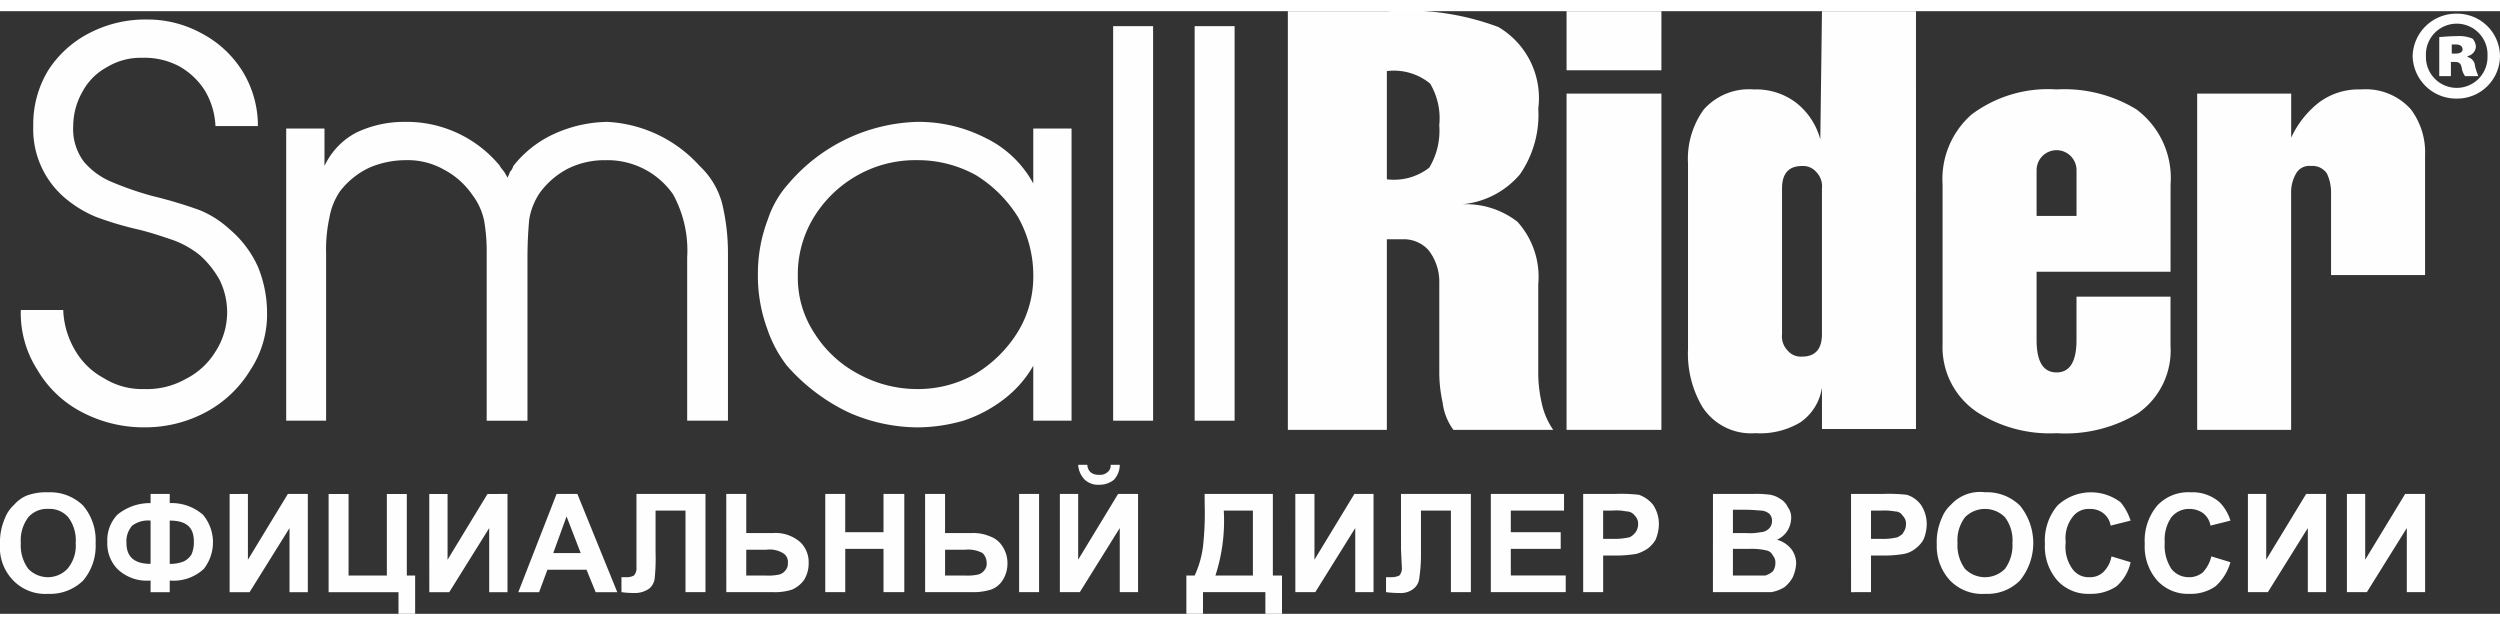 <svg id="Слой_1" data-name="Слой 1" xmlns="http://www.w3.org/2000/svg" viewBox="0 0 85.815 20.686" width="156px" height="39px">
  <rect x="0" y="0" width="85.815" height="20.686" fill="#333333" stroke="none"/>
  <defs>
    <style>
      .cls-1 {
        fill: #fefefe;
      }
    </style>
  </defs>
  <title>smallrider_logo</title>
  <g>
    <path class="cls-1" d="M2.17,10.257a2.935,2.935,0,0,0,.4,1.371A2.518,2.518,0,0,0,3.57,12.6a2.469,2.469,0,0,0,1.371.371,2.712,2.712,0,0,0,1.428-.343,2.529,2.529,0,0,0,1.028-.943,2.492,2.492,0,0,0,.4-1.371,2.518,2.518,0,0,0-.257-1.086,3.237,3.237,0,0,0-.685-.857,3.246,3.246,0,0,0-.914-.514C5.597,7.743,5.197,7.6,4.712,7.486A11.154,11.154,0,0,1,3.284,7.057a4.039,4.039,0,0,1-1-.6,3.093,3.093,0,0,1-1.142-2.514,3.556,3.556,0,0,1,.514-1.914A3.663,3.663,0,0,1,3.084.743,4.17,4.17,0,0,1,5.055.286,3.856,3.856,0,0,1,6.939.771,3.65,3.65,0,0,1,8.339,2.086a3.571,3.571,0,0,1,.514,1.857H7.396a2.58,2.58,0,0,0-.371-1.229,2.466,2.466,0,0,0-.885-.829A2.549,2.549,0,0,0,4.883,1.6a2.219,2.219,0,0,0-1.199.314,2.065,2.065,0,0,0-.857.857A2.398,2.398,0,0,0,2.513,3.943a1.856,1.856,0,0,0,.371,1.229,2.512,2.512,0,0,0,.942.686A11.067,11.067,0,0,0,5.226,6.343a15.659,15.659,0,0,1,1.628.486,3.452,3.452,0,0,1,1.028.657,3.649,3.649,0,0,1,.971,1.286,4.169,4.169,0,0,1,.314,1.571,3.455,3.455,0,0,1-.571,1.971,3.978,3.978,0,0,1-1.542,1.457,4.415,4.415,0,0,1-2.085.514,4.559,4.559,0,0,1-2.142-.514,3.791,3.791,0,0,1-1.542-1.457,3.604,3.604,0,0,1-.571-2.057Z"/>
    <path class="cls-1" d="M9.824,4.029h1.314V5.314a2.473,2.473,0,0,1,1.085-1.143A3.787,3.787,0,0,1,13.85,3.8,4.147,4.147,0,0,1,17.163,5.314c0,.029.057.086.143.2a2.216,2.216,0,0,1,.114.2,1.394,1.394,0,0,0,.086-.2.461.461,0,0,0,.114-.2A3.778,3.778,0,0,1,19.048,4.2a4.556,4.556,0,0,1,1.799-.4,4.585,4.585,0,0,1,3.17,1.514A2.735,2.735,0,0,1,24.788,6.6a7.317,7.317,0,0,1,.2,1.743v5.714H23.588v-5.6a4.006,4.006,0,0,0-.485-2.171,2.742,2.742,0,0,0-2.313-1.171A2.821,2.821,0,0,0,19.505,5.4a2.775,2.775,0,0,0-.971.829,2.254,2.254,0,0,0-.371.943c-.029.343-.057.771-.057,1.286v5.6H16.706V8.314A6.092,6.092,0,0,0,16.62,7.2a2.195,2.195,0,0,0-.4-.886,2.736,2.736,0,0,0-1-.886A2.521,2.521,0,0,0,13.936,5.114a3.19,3.19,0,0,0-1.257.257,2.759,2.759,0,0,0-1.0.8,2.295,2.295,0,0,0-.371.914,5.135,5.135,0,0,0-.114,1.229v5.743H9.824Z"/>
    <path class="cls-1" d="M27.387,9.086a3.455,3.455,0,0,0,.571,1.971,3.968,3.968,0,0,0,1.514,1.4,4.193,4.193,0,0,0,2.028.514,3.978,3.978,0,0,0,1.97-.514,4.354,4.354,0,0,0,1.456-1.429,3.635,3.635,0,0,0,.543-1.943,4.09,4.09,0,0,0-.514-2,4.439,4.439,0,0,0-1.456-1.457,4.114,4.114,0,0,0-2.028-.514,4.037,4.037,0,0,0-2.028.514,4.116,4.116,0,0,0-1.514,1.457,3.76,3.76,0,0,0-.543,2Zm9.395,4.971H35.468V12.171a3.85,3.85,0,0,1-1,1.143,4.687,4.687,0,0,1-1.399.743,5.799,5.799,0,0,1-1.571.229,5.912,5.912,0,0,1-2.37-.514,6.577,6.577,0,0,1-2.113-1.6,4.313,4.313,0,0,1-.685-1.286,5.284,5.284,0,0,1-.314-1.914,5.178,5.178,0,0,1,.343-1.829,3.424,3.424,0,0,1,.714-1.229A6.02,6.02,0,0,1,31.47,3.8a5.041,5.041,0,0,1,2.342.543,3.683,3.683,0,0,1,1.656,1.571V4.029h1.314Z"/>
    <rect class="cls-1" x="38.21" y="0.514" width="1.371" height="13.543"/>
    <rect class="cls-1" x="41.008" y="0.514" width="1.371" height="13.543"/>
    <path class="cls-1" d="M47.605,2.057V5.771a1.969,1.969,0,0,0,1.456-.4,2.457,2.457,0,0,0,.343-1.457,2.326,2.326,0,0,0-.314-1.429,1.96,1.96,0,0,0-1.485-.429Zm0,12.314H44.207V0h3.427a8.967,8.967,0,0,1,3.798.543,2.829,2.829,0,0,1,1.371,2.8A3.592,3.592,0,0,1,52.174,5.6a2.94,2.94,0,0,1-1.999,1.029,2.877,2.877,0,0,1,1.913.6,2.815,2.815,0,0,1,.714,2.143v3a4.602,4.602,0,0,0,.114,1.057,2.546,2.546,0,0,0,.4.943H49.89a1.989,1.989,0,0,1-.371-.943,4.772,4.772,0,0,1-.114-1.057V9.343A1.768,1.768,0,0,0,49.033,8.2a1.145,1.145,0,0,0-.885-.371h-.543Z"/>
    <path class="cls-1" d="M57.029,14.371H53.774V2.829h3.256Zm0-12.343H53.774V0h3.256Z"/>
    <path class="cls-1" d="M61.17,6.086v5a.698.698,0,0,0,.2.571.588.588,0,0,0,.485.2q.685,0,.685-.771v-5a.698.698,0,0,0-.2-.571.588.588,0,0,0-.485-.2q-.685,0-.685.771Zm1.371,8.257V12.914a1.758,1.758,0,0,1-.743,1.2,2.679,2.679,0,0,1-1.542.371,1.986,1.986,0,0,1-1.828-.914A3.592,3.592,0,0,1,57.943,11.6V5.229a2.875,2.875,0,0,1,.543-1.857,2.077,2.077,0,0,1,1.713-.686,2.275,2.275,0,0,1,1.456.457A2.387,2.387,0,0,1,62.484,4.4L62.541,0h3.227V14.343Z"/>
    <path class="cls-1" d="M69.908,7.029h1.371V5.457a.685.685,0,1,0-1.371,0Zm4.598,1.914H69.908v2.343q0,1.114.685,1.114t.685-1.114V9.8h3.227v1.686A2.628,2.628,0,0,1,73.392,13.8a4.82,4.82,0,0,1-2.799.686,4.615,4.615,0,0,1-2.713-.714,2.682,2.682,0,0,1-1.199-2.343V5.943a2.942,2.942,0,0,1,1-2.4,4.376,4.376,0,0,1,2.913-.857,4.744,4.744,0,0,1,2.742.686,2.935,2.935,0,0,1,1.171,2.571Z"/>
    <path class="cls-1" d="M78.647,2.829V4.343a3.257,3.257,0,0,1,.942-1.2,2.275,2.275,0,0,1,1.456-.457,2.077,2.077,0,0,1,1.713.686,2.457,2.457,0,0,1,.485,1.571V9.057h-3.227v-2.8a1.531,1.531,0,0,0-.143-.686.594.594,0,0,0-.543-.257.518.518,0,0,0-.514.257,1.286,1.286,0,0,0-.171.686v8.114H75.42V2.829Z"/>
    <path class="cls-1" d="M84.159,1.457h.114c.171,0,.257-.057.257-.143,0-.114-.086-.171-.228-.171h-.143ZM84.13,2.229H83.73V.886c.086,0,.314-.029.6-.029a1.168,1.168,0,0,1,.543.086.437.437,0,0,1,.114.286.358.358,0,0,1-.286.314v.029a.339.339,0,0,1,.257.314,2.196,2.196,0,0,0,.114.343h-.457a.663.663,0,0,1-.114-.286c-.029-.143-.086-.2-.228-.2H84.13Zm-.857-.686a1.057,1.057,0,1,0,2.113,0,1.058,1.058,0,1,0-2.113,0Zm2.542,0A1.469,1.469,0,0,1,84.33,3a1.494,1.494,0,0,1-1.514-1.457A1.494,1.494,0,0,1,84.33.086a1.469,1.469,0,0,1,1.485,1.457Z"/>
    <path class="cls-1" d="M0,18.286A2.041,2.041,0,0,1,.171,17.4a1.197,1.197,0,0,1,.314-.457,1.193,1.193,0,0,1,.428-.314,1.933,1.933,0,0,1,.742-.114,1.614,1.614,0,0,1,1.199.457,1.84,1.84,0,0,1,.428,1.286,1.84,1.84,0,0,1-.428,1.286A1.614,1.614,0,0,1,1.656,20a1.53,1.53,0,0,1-1.199-.457A1.621,1.621,0,0,1,0,18.286Zm.714-.029a1.364,1.364,0,0,0,.257.886.946.946,0,0,0,.685.286.929.929,0,0,0,.657-.286,1.227,1.227,0,0,0,.286-.886,1.312,1.312,0,0,0-.257-.886.846.846,0,0,0-.685-.286.846.846,0,0,0-.685.286,1.312,1.312,0,0,0-.257.886ZM5.826,19.543v.4H5.169v-.4a1.452,1.452,0,0,1-1.142-.4,1.251,1.251,0,0,1-.343-.914,1.274,1.274,0,0,1,.343-.943,1.752,1.752,0,0,1,1.142-.4v-.314H5.826v.314a1.635,1.635,0,0,1,1.142.4,1.478,1.478,0,0,1,.029,1.857,1.521,1.521,0,0,1-1.171.4Zm0-.571a1.23,1.23,0,0,0,.485-.086.674.674,0,0,0,.257-.229A1.002,1.002,0,0,0,6.654,18.2c0-.486-.257-.714-.828-.714Zm-.657,0V17.486a.918.918,0,0,0-.628.171.805.805,0,0,0-.2.6c0,.486.286.714.828.714Zm2.713-2.4H8.51v2.257l1.371-2.257h.685v3.371H9.938v-2.2l-1.371,2.2H7.882Zm3.398,0h.685v2.8h1.314v-2.8h.685v2.8h.286v1.314H13.679v-.743H11.28Zm3.455,0h.628v2.257l1.371-2.257H17.42v3.371h-.628v-2.2l-1.371,2.2H14.736Zm6.454,3.371h-.742l-.314-.771H18.791l-.286.771h-.714l1.314-3.371h.714ZM19.933,18.6l-.485-1.257L18.991,18.6Zm1.913-2.029h2.37v3.371h-.685v-2.8H22.503v1.429a6.781,6.781,0,0,1-.029.886.531.531,0,0,1-.2.371.848.848,0,0,1-.514.143,2.823,2.823,0,0,1-.428-.029v-.514h.143a.529.529,0,0,0,.286-.057.379.379,0,0,0,.086-.286V16.571Zm3.084,0H25.616v1.343h.914a1.289,1.289,0,0,1,.942.314.948.948,0,0,1,.286.714,1.057,1.057,0,0,1-.171.6,1.028,1.028,0,0,1-.4.314,1.916,1.916,0,0,1-.657.086H24.931Zm.685,2.8h.657a1.775,1.775,0,0,0,.457-.029A.392.392,0,0,0,26.958,19.2a.349.349,0,0,0,.086-.257A.346.346,0,0,0,26.872,18.6a.894.894,0,0,0-.571-.114H25.616Zm2.713.571V16.571h.685v1.314h1.314V16.571h.714v3.371h-.714V18.457H29.014v1.486Zm3.427-3.371h.685v1.343H33.355a1.452,1.452,0,0,1,.628.114.826.826,0,0,1,.428.343,1.031,1.031,0,0,1,.171.571,1.057,1.057,0,0,1-.171.6.776.776,0,0,1-.4.314,2.031,2.031,0,0,1-.657.086H31.756Zm.685,2.8H33.098a1.775,1.775,0,0,0,.457-.029A.392.392,0,0,0,33.783,19.2a.349.349,0,0,0,.086-.257A.473.473,0,0,0,33.726,18.6a1.054,1.054,0,0,0-.6-.114h-.685Zm2.542-2.8h.685v3.371h-.685Zm1.399,0h.628v2.257l1.371-2.257h.685v3.371h-.628v-2.2l-1.371,2.2h-.685Zm1.742-1h.314a.762.762,0,0,1-.2.514.797.797,0,0,1-.514.171.672.672,0,0,1-.485-.171.783.783,0,0,1-.228-.514h.314a.362.362,0,0,0,.114.257.426.426,0,0,0,.286.086.379.379,0,0,0,.286-.086.279.279,0,0,0,.114-.257Zm3.227,1h2.342v2.8h.314v1.314h-.571v-.743H41.294v.743h-.571V19.371h.286a3.418,3.418,0,0,0,.286-1,10.605,10.605,0,0,0,.057-1.457Zm.657.571a6.063,6.063,0,0,1-.286,2.229H43.007V17.143Zm2.456-.571h.657v2.257l1.371-2.257h.657v3.371H46.52v-2.2l-1.371,2.2h-.685Zm3.627,0h2.399v3.371H49.804v-2.8H48.776v1.429a5.568,5.568,0,0,1-.057.886.531.531,0,0,1-.2.371.701.701,0,0,1-.485.143,3.369,3.369,0,0,1-.457-.029v-.514h.171a.614.614,0,0,0,.286-.057.379.379,0,0,0,.086-.286l-.029-.6Zm3.084,3.371V16.571h2.513v.571H51.86v.743h1.713v.571H51.86v.914H53.745v.571Zm3.17,0V16.571h1.085A5.574,5.574,0,0,1,56.258,16.6a1.09,1.09,0,0,1,.485.343,1.194,1.194,0,0,1,.2.657,1.396,1.396,0,0,1-.114.543,1.019,1.019,0,0,1-.286.314,1.392,1.392,0,0,1-.371.171,4.204,4.204,0,0,1-.714.057h-.428v1.257Zm.685-2.8v.971h.371a2.213,2.213,0,0,0,.543-.057.581.581,0,0,0,.2-.171.461.461,0,0,0,.086-.257.39.39,0,0,0-.114-.314.351.351,0,0,0-.286-.143,1.785,1.785,0,0,0-.485-.029Zm3.77-.571h1.371a3.473,3.473,0,0,1,.6.029.879.879,0,0,1,.343.143.625.625,0,0,1,.257.286A.574.574,0,0,1,61.484,17.4a.864.864,0,0,1-.143.457.84.84,0,0,1-.343.286.962.962,0,0,1,.485.314.798.798,0,0,1,.171.514,1.345,1.345,0,0,1-.114.457,1.143,1.143,0,0,1-.286.343,1.261,1.261,0,0,1-.457.171h-1.999Zm.685.543v.8h.457a1.784,1.784,0,0,0,.485-.029.436.436,0,0,0,.286-.114.362.362,0,0,0,.114-.257.349.349,0,0,0-.086-.257.513.513,0,0,0-.257-.114c-.086,0-.286-.029-.6-.029Zm0,1.343v.914h1.114a.748.748,0,0,0,.257-.143.483.483,0,0,0,.086-.286.349.349,0,0,0-.086-.257.302.302,0,0,0-.2-.171,2.235,2.235,0,0,0-.6-.057Zm4.055,1.486V16.571h1.085a5.574,5.574,0,0,1,.828.029.955.955,0,0,1,.485.343,1.194,1.194,0,0,1,.2.657,1.396,1.396,0,0,1-.114.543,1.019,1.019,0,0,1-.286.314.885.885,0,0,1-.371.171,3.826,3.826,0,0,1-.685.057h-.457v1.257Zm.685-2.8v.971h.371a2.036,2.036,0,0,0,.543-.057c.086-.057.171-.086.2-.171a.461.461,0,0,0,.086-.257.39.39,0,0,0-.114-.314.3.3,0,0,0-.257-.143,2.043,2.043,0,0,0-.485-.029Zm2.256,1.143A2.041,2.041,0,0,1,66.653,17.4a1.196,1.196,0,0,1,.314-.457,1.349,1.349,0,0,1,1.171-.429,1.614,1.614,0,0,1,1.199.457,2.037,2.037,0,0,1,0,2.571A1.571,1.571,0,0,1,68.138,20a1.53,1.53,0,0,1-1.199-.457,1.731,1.731,0,0,1-.457-1.257Zm.714-.029a1.364,1.364,0,0,0,.257.886.965.965,0,0,0,1.371,0,1.364,1.364,0,0,0,.257-.886,1.312,1.312,0,0,0-.257-.886.965.965,0,0,0-1.371,0,1.312,1.312,0,0,0-.257.886Zm5.283.457.657.2a1.499,1.499,0,0,1-.485.829A1.566,1.566,0,0,1,71.736,20a1.424,1.424,0,0,1-1.114-.457,1.766,1.766,0,0,1-.428-1.257,1.867,1.867,0,0,1,.428-1.314,1.682,1.682,0,0,1,2.17-.114,1.886,1.886,0,0,1,.343.629l-.685.171a.677.677,0,0,0-.257-.429.726.726,0,0,0-.457-.143.683.683,0,0,0-.6.286,1.187,1.187,0,0,0-.228.857,1.305,1.305,0,0,0,.228.914.683.683,0,0,0,.6.286.648.648,0,0,0,.457-.171.991.991,0,0,0,.286-.543Zm3.427,0,.657.2a1.719,1.719,0,0,1-.514.829A1.475,1.475,0,0,1,75.163,20a1.424,1.424,0,0,1-1.114-.457,1.766,1.766,0,0,1-.428-1.257,1.867,1.867,0,0,1,.428-1.314,1.445,1.445,0,0,1,1.142-.457,1.415,1.415,0,0,1,1.0.343,1.534,1.534,0,0,1,.371.629l-.685.171a.677.677,0,0,0-.257-.429.79.79,0,0,0-.457-.143.771.771,0,0,0-.628.286,1.339,1.339,0,0,0-.228.857,1.471,1.471,0,0,0,.228.914.755.755,0,0,0,.6.286.72.72,0,0,0,.485-.171,1.218,1.218,0,0,0,.286-.543ZM77.162,16.571h.628v2.257L79.161,16.571h.685v3.371h-.628v-2.2l-1.371,2.2H77.162Zm3.398,0h.628v2.257l1.371-2.257h.685v3.371h-.628v-2.2l-1.371,2.2h-.685Z"/>
  </g>
</svg>
